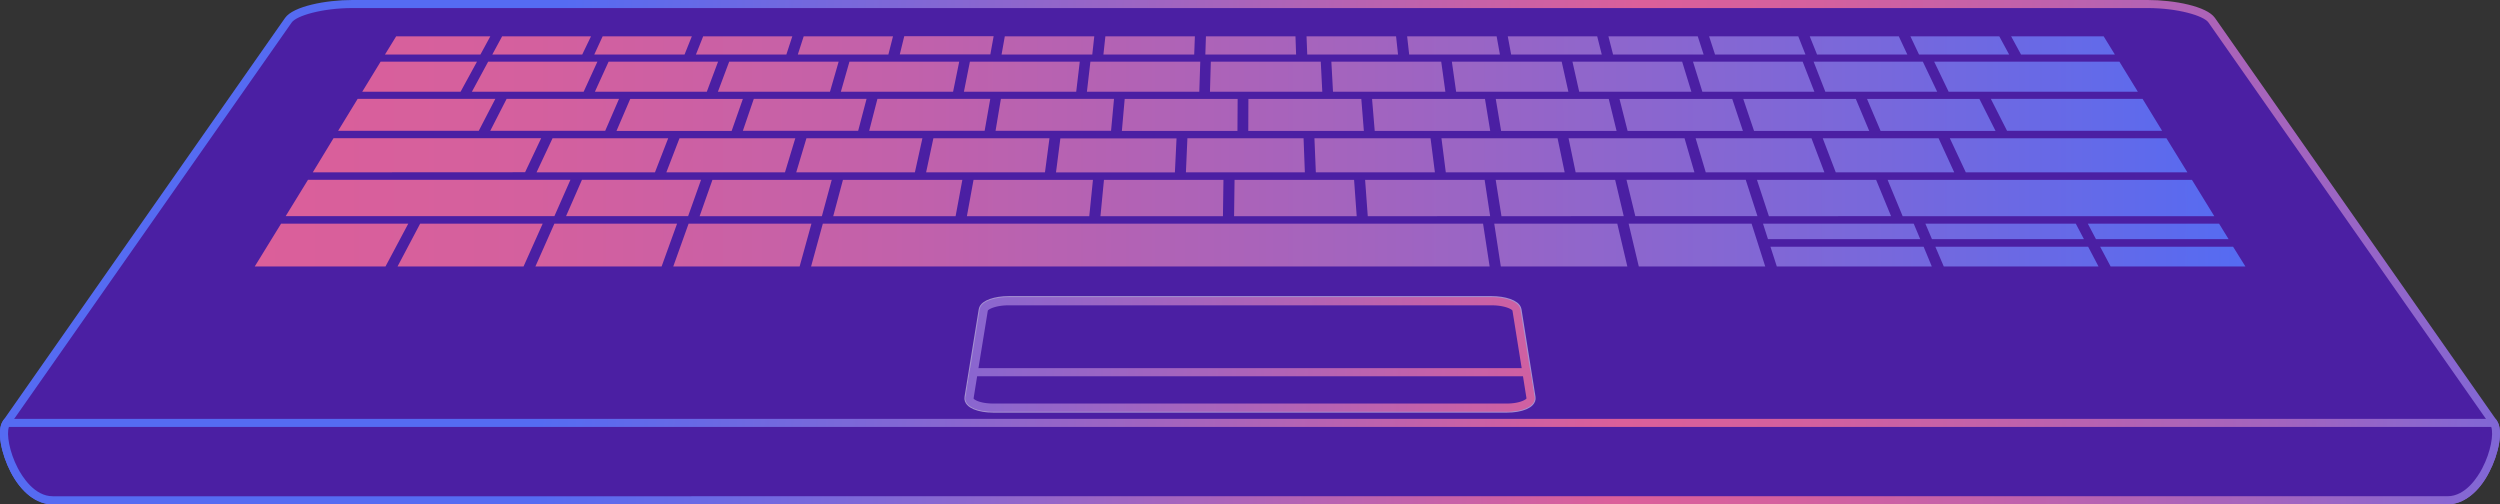 <svg xmlns="http://www.w3.org/2000/svg" xmlns:xlink="http://www.w3.org/1999/xlink" viewBox="0 0 639.42 128.98"><rect x="0" y="0" width="639.42" height="128.98" fill="#333333" stroke="none"/><defs><style>.cls-1{fill:#4b1fa3;}.cls-2{fill:url(#_ÂÁ_Ï_ÌÌ_È_ËÂÌÚ_4);}.cls-3{fill:url(#_ÂÁ_Ï_ÌÌ_È_ËÂÌÚ_4-2);}.cls-4{fill:url(#_ÂÁ_Ï_ÌÌ_È_ËÂÌÚ_2);}.cls-5{fill:none;stroke:#fff;stroke-miterlimit:10;stroke-width:2.66px;opacity:0.5;}.cls-6{fill:url(#_ÂÁ_Ï_ÌÌ_È_ËÂÌÚ_4-3);}.cls-7{fill:url(#_ÂÁ_Ï_ÌÌ_È_ËÂÌÚ_4-4);}</style><linearGradient id="_ÂÁ_Ï_ÌÌ_È_ËÂÌÚ_4" x1="709.75" y1="89.16" x2="-178.98" y2="37.92" gradientUnits="userSpaceOnUse"><stop offset="0" stop-color="#556bf2"/><stop offset="0.06" stop-color="#7768dc"/><stop offset="0.14" stop-color="#a264bf"/><stop offset="0.22" stop-color="#c161ab"/><stop offset="0.28" stop-color="#d4609e"/><stop offset="0.33" stop-color="#db5f9a"/><stop offset="0.64" stop-color="#556bf2"/></linearGradient><linearGradient id="_ÂÁ_Ï_ÌÌ_È_ËÂÌÚ_4-2" x1="706.82" y1="140.03" x2="-181.91" y2="88.79" xlink:href="#_ÂÁ_Ï_ÌÌ_È_ËÂÌÚ_4"/><linearGradient id="_ÂÁ_Ï_ÌÌ_È_ËÂÌÚ_2" x1="65.16" y1="38.72" x2="574.25" y2="38.72" gradientUnits="userSpaceOnUse"><stop offset="0" stop-color="#db5f9a"/><stop offset="0.14" stop-color="#d4609e"/><stop offset="0.33" stop-color="#c161ab"/><stop offset="0.56" stop-color="#a264bf"/><stop offset="0.82" stop-color="#7768dc"/><stop offset="1" stop-color="#556bf2"/></linearGradient><linearGradient id="_ÂÁ_Ï_ÌÌ_È_ËÂÌÚ_4-3" x1="708.37" y1="113.15" x2="-180.36" y2="61.92" xlink:href="#_ÂÁ_Ï_ÌÌ_È_ËÂÌÚ_4"/><linearGradient id="_ÂÁ_Ï_ÌÌ_È_ËÂÌÚ_4-4" x1="707.86" y1="121.92" x2="-180.87" y2="70.68" xlink:href="#_ÂÁ_Ï_ÌÌ_È_ËÂÌÚ_4"/></defs><g id="content"><path class="cls-1" d="M565.66,5.17C564.06,2.87,556.73,1,549.28,1H90.14C82.69,1,75.36,2.87,73.75,5.17l-72.1,103C-.84,111.72,4.43,128,13.46,128H626c9,0,14.3-16.23,11.81-19.78Z"/><path class="cls-2" d="M626,129H13.46c-4.08,0-8-3-10.74-8.3C.4,116.21-1,110.09.8,107.58l72.11-103C75,1.6,83.34,0,90.14,0H549.28c6.8,0,15.15,1.6,17.23,4.58l72.1,103c1.76,2.51.41,8.64-1.92,13.1C634,126,630,129,626,129ZM90.14,2.06C82.5,2.06,75.82,4,74.6,5.76l-72.11,103c-1,1.41-.31,6.4,2.06,11,1.13,2.16,4.25,7.19,8.91,7.19H626c4.66,0,7.78-5,8.9-7.19,2.38-4.57,3-9.56,2.06-11l-72.1-103c-1.23-1.75-7.91-3.7-15.54-3.7Z"/><path class="cls-1" d="M1.65,108.17C-.84,111.72,4.43,128,13.46,128H626c9,0,14.3-16.23,11.81-19.78Z"/><path class="cls-3" d="M626,129H13.46c-4.08,0-8-3-10.74-8.3C.4,116.21-1,110.09.8,107.58l.31-.44h637.2l.3.44c1.76,2.51.41,8.64-1.92,13.1C634,126,630,129,626,129ZM2.28,109.2c-.65,1.82.1,6.36,2.27,10.53,1.13,2.16,4.25,7.19,8.91,7.19H626c4.66,0,7.78-5,8.9-7.19,2.18-4.17,2.92-8.71,2.28-10.53Z"/><path class="cls-4" d="M161.19,25.31l-3.51,8.18h29.45L190,25.31ZM278,23.46h28.74l.25-7.69h-28.1Zm-125.84,0h28.62l2.88-7.69h-28Zm-26.77,10h29.4l3.54-8.18H129.58Zm58.23-10h28.66l2.22-7.69h-28Zm62.92,0h28.72l.91-7.69h-28.1Zm8.09,10h29.54l.76-8.18H256Zm-64.63,0h29.49l2.15-8.18H192.8Zm32.31,0h29.53l1.44-8.18H224.42Zm-7.24-10h28.7l1.57-7.69H217.26ZM200.77,44.08l2.64-8.71H173.79l-3.36,8.71ZM279.54,46H249l-1.7,9.3H278.6Zm21.38-10.61H271.21l-1.12,8.71H300.5Zm12,10.61H282.36l-.9,9.3h31.33ZM268.42,35.37H238.73l-1.86,8.71h30.4Zm-100.9,8.71,3.38-8.71H141.32l-4.09,8.71ZM176,55.28l3.31-9.3H148.85l-4.07,9.3ZM212.73,46H182.22l-3.28,9.3h31.27Zm33.41,0H215.6l-2.49,9.3h31.3ZM235.92,35.37H206.26l-2.61,8.71H234Zm200.36,8.71h30.34l-3.3-8.71H433.69Zm38.38-18.77H445.87l2.76,8.18h29.46Zm-10.8-9.54,3,7.69h28.61l-3.67-7.69ZM333.41,35.37H303.7l-.38,8.71h30.42Zm166.42,8.71-4-8.71H466.2l3.33,8.71Zm6.44-18.77H477.53L481,33.49H510.4ZM494.13,61.16H533l-2.08-3.95H492.45Zm-3.31-47.22h23.05l-2.52-4.65H488.62ZM151.16,9.29H128.43l-2.51,4.65h23Zm135.78,24.2H316.5l.05-8.18H287.66ZM482.79,46l3.85,9.3h79.71L560.63,46ZM570,61.16l-2.43-3.95H534l2.08,3.95ZM340.52,15.77l.42,7.69h28.74l-1.06-7.69ZM319.27,33.49h29.56l-.65-8.18H319.3Zm32.34,0h29.54l-1.34-8.18H350.93ZM309.69,15.77l-.22,7.69H338.2l-.39-7.69Zm106.6,17.72h29.49l-2.73-8.18H414.22ZM402.18,15.77l1.73,7.69H432.6l-2.36-7.69Zm-30.84,0,1.09,7.69h28.71l-1.71-7.69Zm61.67,0,2.4,7.69h28.65l-3-7.69ZM383.94,33.49h29.53l-2-8.18H382.57Zm29.71,23.72H382.18l1.68,10.94h32.36Zm-321-33.75h25.15L122,15.77H97.35Zm29.8,10,4.24-8.18H91.48l-5,8.18Zm11.85,10.59,4.12-8.71H85.31L80,44.08Zm95.84-30.14H253.3l.84-4.65H231.28ZM141.8,55.28l4.1-9.3H78.78l-5.71,9.3Zm62.26-41.34h23.16l1.18-4.65H205.56ZM346.33,46H315.76l-.12,9.3H347ZM120.7,23.46h28.58l3.52-7.69H124.86ZM178,13.94h23.13l1.52-4.65H179.85Zm-26,0h23.09l1.86-4.65H154.14ZM133.91,68.15l4.89-10.94H107.46l-5.78,10.94ZM571.15,63.1h-34l2.68,5.05h34.47ZM207.54,57.21H176.12L172.2,68.15h32.32ZM516.91,13.94h24l-2.86-4.65H514.38ZM104.42,57.21H71.89L65.16,68.15H98.6Zm18.46-43.27,2.53-4.65H101.33l-2.86,4.65ZM448,57.21H416.55l2.6,10.94h32.34Zm-68.68,0H210.45l-3,10.94H381ZM492,63.1H452.82l1.63,5.05h39.64Zm42.08,0H495l2.15,5.05h39.58ZM173.17,57.21H141.79l-4.85,10.94h32.28ZM449.5,55.28l-3-9.3H416l2.26,9.3ZM430.85,35.37H401.19L403,44.08h30.38Zm52.82,19.91L479.85,46H449.37l3.06,9.3Zm25.52-30,4.15,8.18H553l-5-8.18ZM498.71,35.37l4.08,8.71h56.68l-5.36-8.71Zm-7.58,25.79-1.66-3.95H450.92l1.27,3.95Zm-110-5.88L379.72,46H349.15l.68,9.3Zm34.17,0L413.1,46H382.55l1.48,9.3ZM365.89,35.37h-29.7l.36,8.71H367Zm32.49,0h-29.7l1.11,8.71h30.4ZM256.17,13.94h23.2l.51-4.65H257Zm52.12,0H331.5l-.16-4.65h-22.9Zm26.06,0h23.22l-.5-4.65h-22.9ZM494.7,15.77l3.7,7.69h48.39l-4.72-7.69ZM360.42,13.94h23.21l-.84-4.65H359.9Zm-78.2,0h23.22l.17-4.65H282.72Zm156.43,0h23.13l-1.84-4.65H437.13Zm26.09,0h23.09l-2.18-4.65H462.87Zm-78.24,0h23.18l-1.17-4.65H385.64Zm26.07,0h23.16l-1.5-4.65H411.38Z"/><path class="cls-5" d="M381.47,77.06H258c-3.32,0-6.17,1-6.36,2.23L248,101.71c-.23,1.38,2.46,2.5,6,2.5H385.43c3.53,0,6.21-1.12,6-2.5l-3.59-22.42C387.63,78.05,384.78,77.06,381.47,77.06Z"/><path class="cls-1" d="M381.47,77.06H258c-3.32,0-6.17,1-6.36,2.23L248,101.71c-.23,1.38,2.46,2.5,6,2.5H385.43c3.53,0,6.21-1.12,6-2.5l-3.59-22.42C387.63,78.05,384.78,77.06,381.47,77.06Z"/><path class="cls-6" d="M385.43,105.24H254c-3,0-5.46-.74-6.48-1.94a2.1,2.1,0,0,1-.53-1.75l3.59-22.43C250.91,77,254.63,76,258,76H381.47c3.31,0,7,1,7.38,3.09l3.59,22.43a2.14,2.14,0,0,1-.53,1.75C390.89,104.5,388.4,105.24,385.43,105.24ZM258,78.09c-3.32,0-5.2,1-5.35,1.38L249,101.87c.1.35,1.77,1.31,5,1.31H385.43c3.2,0,4.88-1,5-1.32l-3.59-22.41c-.15-.36-2-1.36-5.34-1.36Z"/><path class="cls-1" d="M249,95.18l-1,6.53c-.23,1.38,2.46,2.5,6,2.5H385.43c3.53,0,6.21-1.12,6-2.5l-1-6.53Z"/><path class="cls-7" d="M385.43,105.24H254c-3,0-5.46-.74-6.48-1.94a2.1,2.1,0,0,1-.53-1.75l1.18-7.4h143.1l1.18,7.4a2.14,2.14,0,0,1-.53,1.75C390.89,104.5,388.4,105.24,385.43,105.24Zm-135.51-9-.91,5.66c.1.35,1.77,1.31,5,1.31H385.43c3.2,0,4.88-1,5-1.32l-.9-5.65Z"/></g></svg>